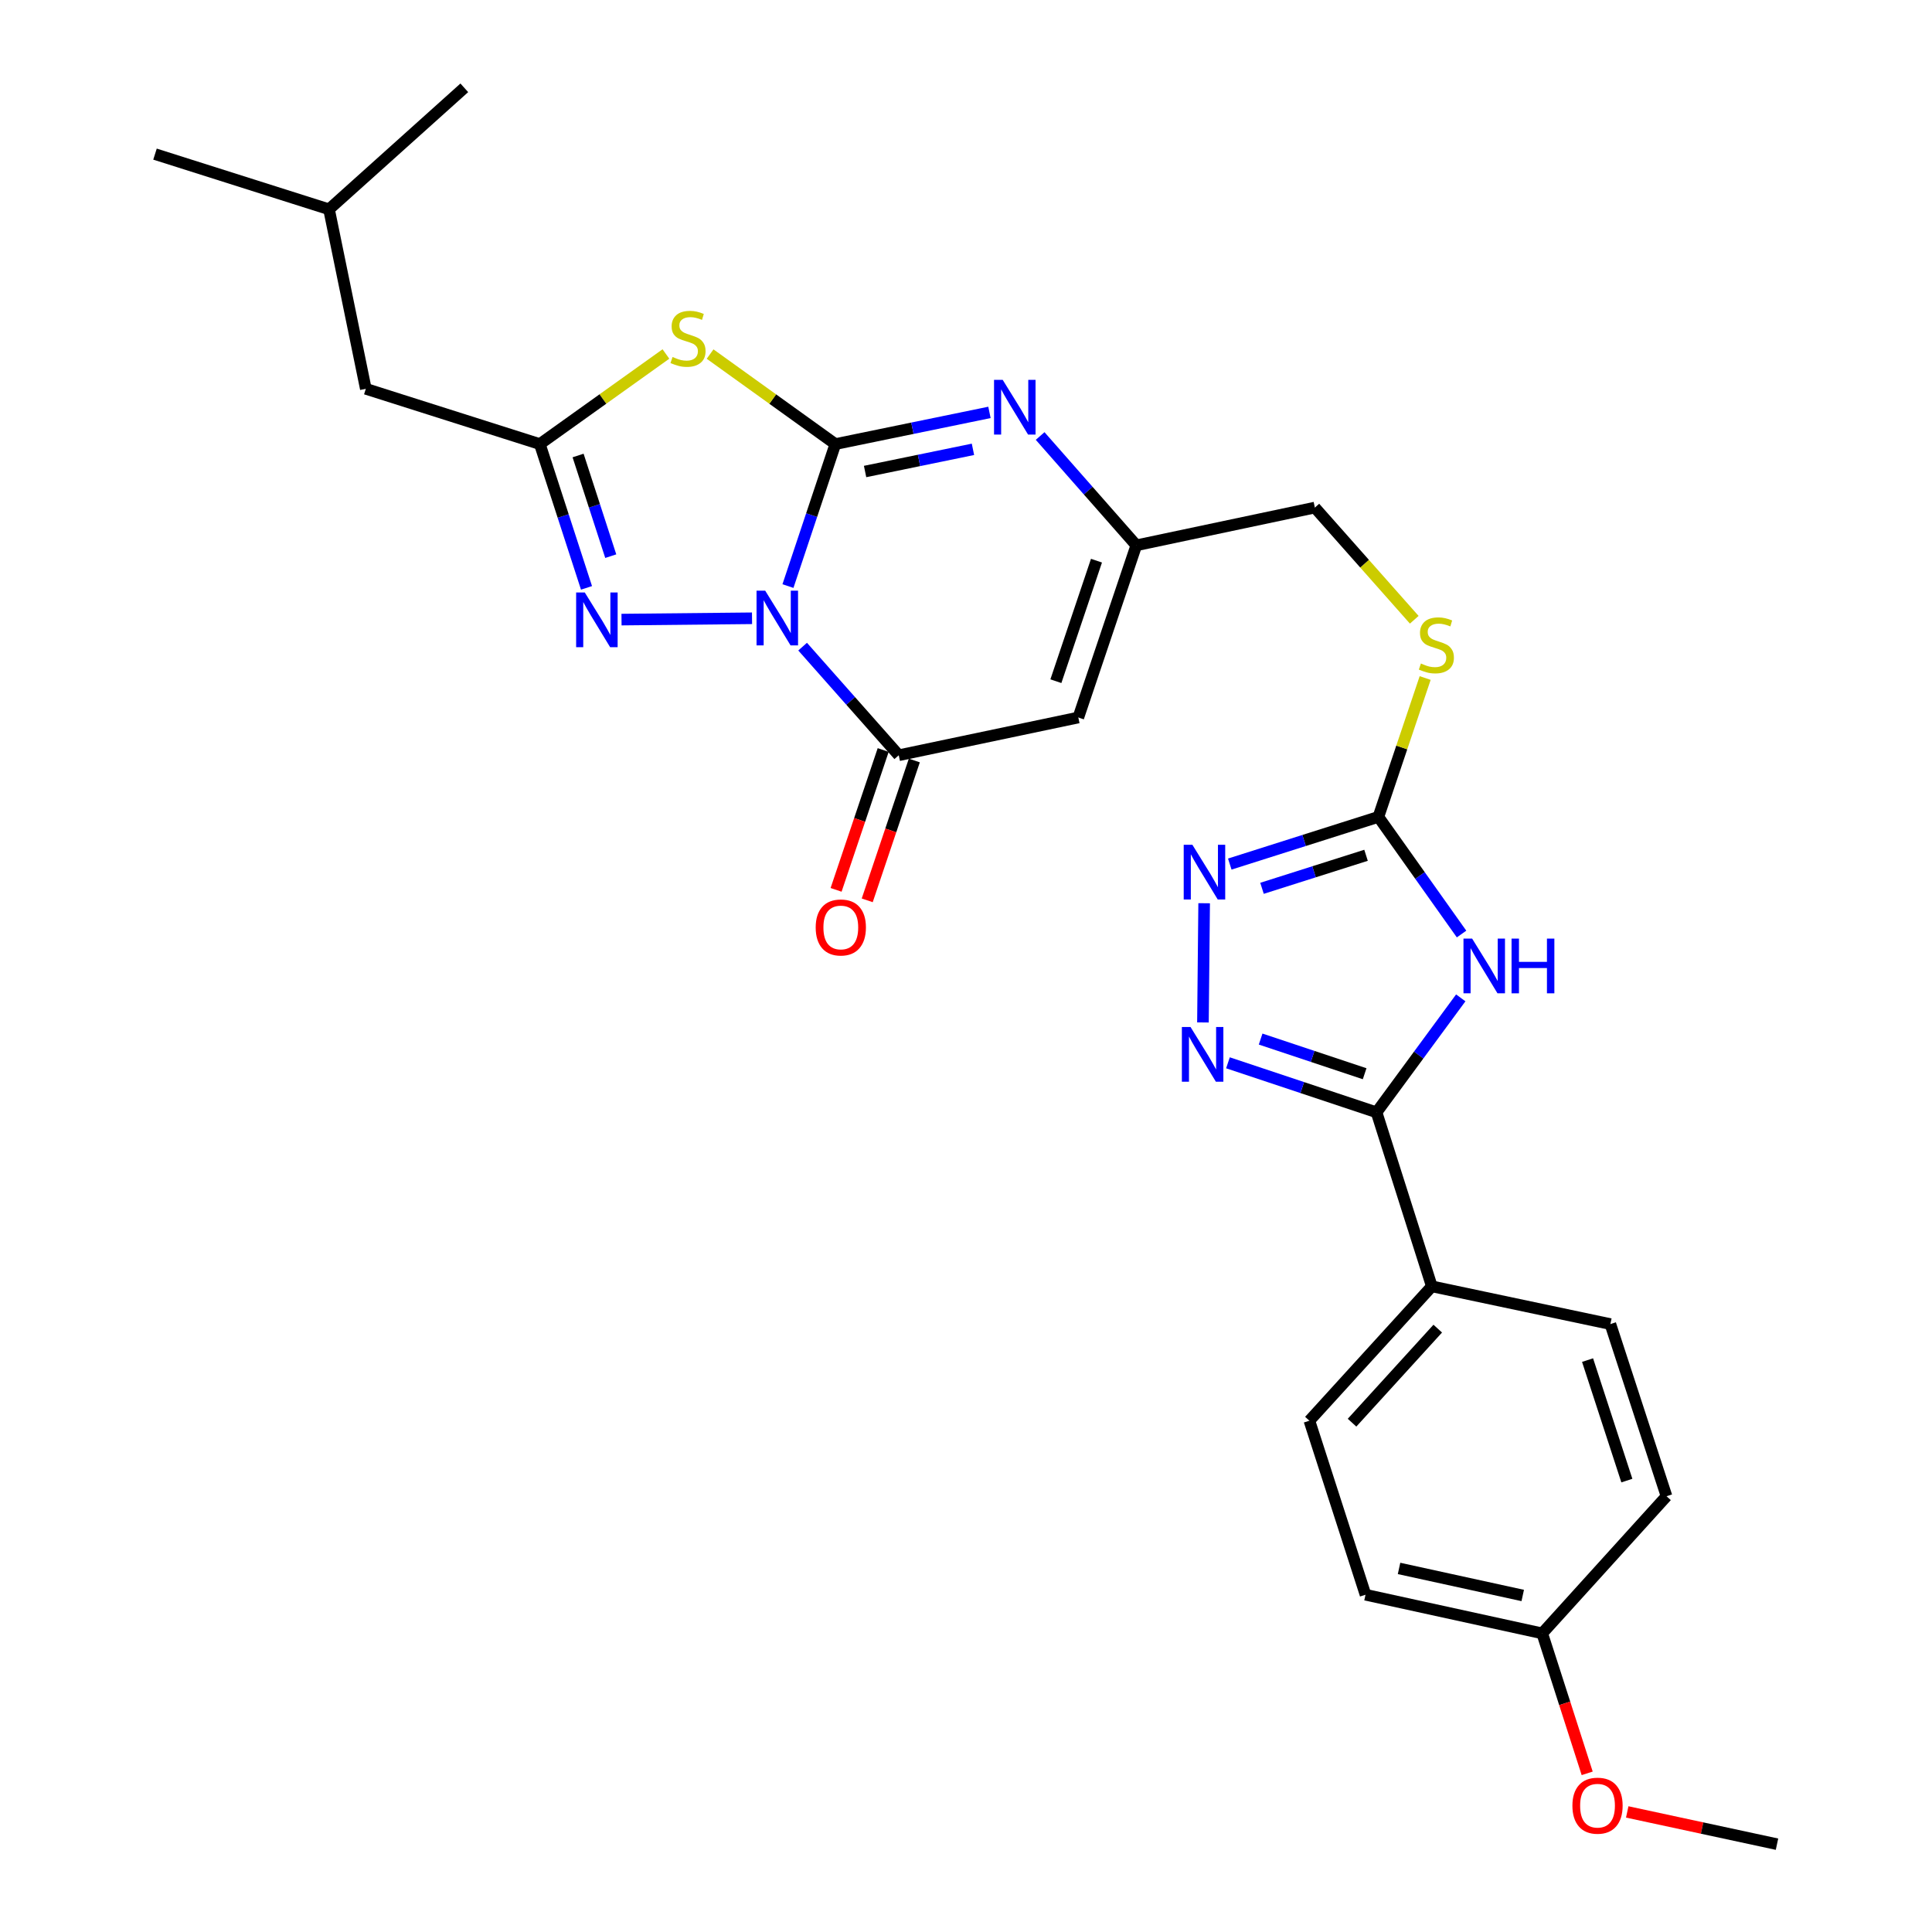 <?xml version='1.0' encoding='iso-8859-1'?>
<svg version='1.1' baseProfile='full'
              xmlns='http://www.w3.org/2000/svg'
                      xmlns:rdkit='http://www.rdkit.org/xml'
                      xmlns:xlink='http://www.w3.org/1999/xlink'
                  xml:space='preserve'
width='1000px' height='1000px' viewBox='0 0 1000 1000'>
<!-- END OF HEADER -->
<rect style='opacity:1.0;fill:#FFFFFF;stroke:none' width='1000' height='1000' x='0' y='0'> </rect>
<path class='bond-0' d='M 407.843,303.355 L 420.11,266.605' style='fill:none;fill-rule:evenodd;stroke:#0000FF;stroke-width:6px;stroke-linecap:butt;stroke-linejoin:miter;stroke-opacity:1' />
<path class='bond-0' d='M 420.11,266.605 L 432.377,229.856' style='fill:none;fill-rule:evenodd;stroke:#000000;stroke-width:6px;stroke-linecap:butt;stroke-linejoin:miter;stroke-opacity:1' />
<path class='bond-2' d='M 415.436,334.7 L 440.316,362.806' style='fill:none;fill-rule:evenodd;stroke:#0000FF;stroke-width:6px;stroke-linecap:butt;stroke-linejoin:miter;stroke-opacity:1' />
<path class='bond-2' d='M 440.316,362.806 L 465.196,390.912' style='fill:none;fill-rule:evenodd;stroke:#000000;stroke-width:6px;stroke-linecap:butt;stroke-linejoin:miter;stroke-opacity:1' />
<path class='bond-3' d='M 389.25,320.02 L 321.696,320.704' style='fill:none;fill-rule:evenodd;stroke:#0000FF;stroke-width:6px;stroke-linecap:butt;stroke-linejoin:miter;stroke-opacity:1' />
<path class='bond-1' d='M 432.377,229.856 L 399.961,206.56' style='fill:none;fill-rule:evenodd;stroke:#000000;stroke-width:6px;stroke-linecap:butt;stroke-linejoin:miter;stroke-opacity:1' />
<path class='bond-1' d='M 399.961,206.56 L 367.546,183.265' style='fill:none;fill-rule:evenodd;stroke:#CCCC00;stroke-width:6px;stroke-linecap:butt;stroke-linejoin:miter;stroke-opacity:1' />
<path class='bond-5' d='M 432.377,229.856 L 472.259,221.657' style='fill:none;fill-rule:evenodd;stroke:#000000;stroke-width:6px;stroke-linecap:butt;stroke-linejoin:miter;stroke-opacity:1' />
<path class='bond-5' d='M 472.259,221.657 L 512.142,213.458' style='fill:none;fill-rule:evenodd;stroke:#0000FF;stroke-width:6px;stroke-linecap:butt;stroke-linejoin:miter;stroke-opacity:1' />
<path class='bond-5' d='M 447.766,244.053 L 475.683,238.313' style='fill:none;fill-rule:evenodd;stroke:#000000;stroke-width:6px;stroke-linecap:butt;stroke-linejoin:miter;stroke-opacity:1' />
<path class='bond-5' d='M 475.683,238.313 L 503.601,232.574' style='fill:none;fill-rule:evenodd;stroke:#0000FF;stroke-width:6px;stroke-linecap:butt;stroke-linejoin:miter;stroke-opacity:1' />
<path class='bond-28' d='M 344.682,183.224 L 312.049,206.54' style='fill:none;fill-rule:evenodd;stroke:#CCCC00;stroke-width:6px;stroke-linecap:butt;stroke-linejoin:miter;stroke-opacity:1' />
<path class='bond-28' d='M 312.049,206.54 L 279.416,229.856' style='fill:none;fill-rule:evenodd;stroke:#000000;stroke-width:6px;stroke-linecap:butt;stroke-linejoin:miter;stroke-opacity:1' />
<path class='bond-9' d='M 465.196,390.912 L 558.138,371.376' style='fill:none;fill-rule:evenodd;stroke:#000000;stroke-width:6px;stroke-linecap:butt;stroke-linejoin:miter;stroke-opacity:1' />
<path class='bond-15' d='M 457.138,388.199 L 444.948,424.394' style='fill:none;fill-rule:evenodd;stroke:#000000;stroke-width:6px;stroke-linecap:butt;stroke-linejoin:miter;stroke-opacity:1' />
<path class='bond-15' d='M 444.948,424.394 L 432.758,460.589' style='fill:none;fill-rule:evenodd;stroke:#FF0000;stroke-width:6px;stroke-linecap:butt;stroke-linejoin:miter;stroke-opacity:1' />
<path class='bond-15' d='M 473.254,393.626 L 461.064,429.821' style='fill:none;fill-rule:evenodd;stroke:#000000;stroke-width:6px;stroke-linecap:butt;stroke-linejoin:miter;stroke-opacity:1' />
<path class='bond-15' d='M 461.064,429.821 L 448.873,466.016' style='fill:none;fill-rule:evenodd;stroke:#FF0000;stroke-width:6px;stroke-linecap:butt;stroke-linejoin:miter;stroke-opacity:1' />
<path class='bond-6' d='M 303.575,304.281 L 291.496,267.069' style='fill:none;fill-rule:evenodd;stroke:#0000FF;stroke-width:6px;stroke-linecap:butt;stroke-linejoin:miter;stroke-opacity:1' />
<path class='bond-6' d='M 291.496,267.069 L 279.416,229.856' style='fill:none;fill-rule:evenodd;stroke:#000000;stroke-width:6px;stroke-linecap:butt;stroke-linejoin:miter;stroke-opacity:1' />
<path class='bond-6' d='M 316.126,287.867 L 307.67,261.818' style='fill:none;fill-rule:evenodd;stroke:#0000FF;stroke-width:6px;stroke-linecap:butt;stroke-linejoin:miter;stroke-opacity:1' />
<path class='bond-6' d='M 307.67,261.818 L 299.214,235.769' style='fill:none;fill-rule:evenodd;stroke:#000000;stroke-width:6px;stroke-linecap:butt;stroke-linejoin:miter;stroke-opacity:1' />
<path class='bond-4' d='M 756.502,483.455 L 734.977,453.14' style='fill:none;fill-rule:evenodd;stroke:#0000FF;stroke-width:6px;stroke-linecap:butt;stroke-linejoin:miter;stroke-opacity:1' />
<path class='bond-4' d='M 734.977,453.14 L 713.451,422.825' style='fill:none;fill-rule:evenodd;stroke:#000000;stroke-width:6px;stroke-linecap:butt;stroke-linejoin:miter;stroke-opacity:1' />
<path class='bond-7' d='M 756.088,516.492 L 734.293,546.116' style='fill:none;fill-rule:evenodd;stroke:#0000FF;stroke-width:6px;stroke-linecap:butt;stroke-linejoin:miter;stroke-opacity:1' />
<path class='bond-7' d='M 734.293,546.116 L 712.497,575.739' style='fill:none;fill-rule:evenodd;stroke:#000000;stroke-width:6px;stroke-linecap:butt;stroke-linejoin:miter;stroke-opacity:1' />
<path class='bond-29' d='M 538.373,225.677 L 563.263,253.968' style='fill:none;fill-rule:evenodd;stroke:#0000FF;stroke-width:6px;stroke-linecap:butt;stroke-linejoin:miter;stroke-opacity:1' />
<path class='bond-29' d='M 563.263,253.968 L 588.152,282.26' style='fill:none;fill-rule:evenodd;stroke:#000000;stroke-width:6px;stroke-linecap:butt;stroke-linejoin:miter;stroke-opacity:1' />
<path class='bond-16' d='M 279.416,229.856 L 189.346,201.249' style='fill:none;fill-rule:evenodd;stroke:#000000;stroke-width:6px;stroke-linecap:butt;stroke-linejoin:miter;stroke-opacity:1' />
<path class='bond-13' d='M 712.497,575.739 L 741.113,665.809' style='fill:none;fill-rule:evenodd;stroke:#000000;stroke-width:6px;stroke-linecap:butt;stroke-linejoin:miter;stroke-opacity:1' />
<path class='bond-30' d='M 712.497,575.739 L 674.042,562.922' style='fill:none;fill-rule:evenodd;stroke:#000000;stroke-width:6px;stroke-linecap:butt;stroke-linejoin:miter;stroke-opacity:1' />
<path class='bond-30' d='M 674.042,562.922 L 635.587,550.104' style='fill:none;fill-rule:evenodd;stroke:#0000FF;stroke-width:6px;stroke-linecap:butt;stroke-linejoin:miter;stroke-opacity:1' />
<path class='bond-30' d='M 706.338,555.761 L 679.419,546.789' style='fill:none;fill-rule:evenodd;stroke:#000000;stroke-width:6px;stroke-linecap:butt;stroke-linejoin:miter;stroke-opacity:1' />
<path class='bond-30' d='M 679.419,546.789 L 652.5,537.817' style='fill:none;fill-rule:evenodd;stroke:#0000FF;stroke-width:6px;stroke-linecap:butt;stroke-linejoin:miter;stroke-opacity:1' />
<path class='bond-8' d='M 622.641,529.216 L 623.266,467.509' style='fill:none;fill-rule:evenodd;stroke:#0000FF;stroke-width:6px;stroke-linecap:butt;stroke-linejoin:miter;stroke-opacity:1' />
<path class='bond-12' d='M 558.138,371.376 L 588.152,282.26' style='fill:none;fill-rule:evenodd;stroke:#000000;stroke-width:6px;stroke-linecap:butt;stroke-linejoin:miter;stroke-opacity:1' />
<path class='bond-12' d='M 546.525,352.58 L 567.535,290.199' style='fill:none;fill-rule:evenodd;stroke:#000000;stroke-width:6px;stroke-linecap:butt;stroke-linejoin:miter;stroke-opacity:1' />
<path class='bond-10' d='M 713.451,422.825 L 725.557,386.883' style='fill:none;fill-rule:evenodd;stroke:#000000;stroke-width:6px;stroke-linecap:butt;stroke-linejoin:miter;stroke-opacity:1' />
<path class='bond-10' d='M 725.557,386.883 L 737.662,350.94' style='fill:none;fill-rule:evenodd;stroke:#CCCC00;stroke-width:6px;stroke-linecap:butt;stroke-linejoin:miter;stroke-opacity:1' />
<path class='bond-11' d='M 713.451,422.825 L 674.991,435.035' style='fill:none;fill-rule:evenodd;stroke:#000000;stroke-width:6px;stroke-linecap:butt;stroke-linejoin:miter;stroke-opacity:1' />
<path class='bond-11' d='M 674.991,435.035 L 636.53,447.244' style='fill:none;fill-rule:evenodd;stroke:#0000FF;stroke-width:6px;stroke-linecap:butt;stroke-linejoin:miter;stroke-opacity:1' />
<path class='bond-11' d='M 707.058,442.696 L 680.136,451.243' style='fill:none;fill-rule:evenodd;stroke:#000000;stroke-width:6px;stroke-linecap:butt;stroke-linejoin:miter;stroke-opacity:1' />
<path class='bond-11' d='M 680.136,451.243 L 653.213,459.789' style='fill:none;fill-rule:evenodd;stroke:#0000FF;stroke-width:6px;stroke-linecap:butt;stroke-linejoin:miter;stroke-opacity:1' />
<path class='bond-17' d='M 588.152,282.26 L 680.565,262.723' style='fill:none;fill-rule:evenodd;stroke:#000000;stroke-width:6px;stroke-linecap:butt;stroke-linejoin:miter;stroke-opacity:1' />
<path class='bond-18' d='M 741.113,665.809 L 677.741,735.36' style='fill:none;fill-rule:evenodd;stroke:#000000;stroke-width:6px;stroke-linecap:butt;stroke-linejoin:miter;stroke-opacity:1' />
<path class='bond-18' d='M 744.177,687.695 L 699.816,736.38' style='fill:none;fill-rule:evenodd;stroke:#000000;stroke-width:6px;stroke-linecap:butt;stroke-linejoin:miter;stroke-opacity:1' />
<path class='bond-19' d='M 741.113,665.809 L 833.526,685.346' style='fill:none;fill-rule:evenodd;stroke:#000000;stroke-width:6px;stroke-linecap:butt;stroke-linejoin:miter;stroke-opacity:1' />
<path class='bond-14' d='M 732.014,320.786 L 706.29,291.754' style='fill:none;fill-rule:evenodd;stroke:#CCCC00;stroke-width:6px;stroke-linecap:butt;stroke-linejoin:miter;stroke-opacity:1' />
<path class='bond-14' d='M 706.29,291.754 L 680.565,262.723' style='fill:none;fill-rule:evenodd;stroke:#000000;stroke-width:6px;stroke-linecap:butt;stroke-linejoin:miter;stroke-opacity:1' />
<path class='bond-24' d='M 189.346,201.249 L 170.3,108.336' style='fill:none;fill-rule:evenodd;stroke:#000000;stroke-width:6px;stroke-linecap:butt;stroke-linejoin:miter;stroke-opacity:1' />
<path class='bond-22' d='M 677.741,735.36 L 706.791,825.43' style='fill:none;fill-rule:evenodd;stroke:#000000;stroke-width:6px;stroke-linecap:butt;stroke-linejoin:miter;stroke-opacity:1' />
<path class='bond-21' d='M 833.526,685.346 L 862.586,774.443' style='fill:none;fill-rule:evenodd;stroke:#000000;stroke-width:6px;stroke-linecap:butt;stroke-linejoin:miter;stroke-opacity:1' />
<path class='bond-21' d='M 821.718,703.983 L 842.06,766.351' style='fill:none;fill-rule:evenodd;stroke:#000000;stroke-width:6px;stroke-linecap:butt;stroke-linejoin:miter;stroke-opacity:1' />
<path class='bond-20' d='M 798.25,845.43 L 862.586,774.443' style='fill:none;fill-rule:evenodd;stroke:#000000;stroke-width:6px;stroke-linecap:butt;stroke-linejoin:miter;stroke-opacity:1' />
<path class='bond-23' d='M 798.25,845.43 L 809.887,881.653' style='fill:none;fill-rule:evenodd;stroke:#000000;stroke-width:6px;stroke-linecap:butt;stroke-linejoin:miter;stroke-opacity:1' />
<path class='bond-23' d='M 809.887,881.653 L 821.523,917.876' style='fill:none;fill-rule:evenodd;stroke:#FF0000;stroke-width:6px;stroke-linecap:butt;stroke-linejoin:miter;stroke-opacity:1' />
<path class='bond-31' d='M 798.25,845.43 L 706.791,825.43' style='fill:none;fill-rule:evenodd;stroke:#000000;stroke-width:6px;stroke-linecap:butt;stroke-linejoin:miter;stroke-opacity:1' />
<path class='bond-31' d='M 788.164,825.817 L 724.143,811.817' style='fill:none;fill-rule:evenodd;stroke:#000000;stroke-width:6px;stroke-linecap:butt;stroke-linejoin:miter;stroke-opacity:1' />
<path class='bond-25' d='M 842.251,937.848 L 881.01,946.197' style='fill:none;fill-rule:evenodd;stroke:#FF0000;stroke-width:6px;stroke-linecap:butt;stroke-linejoin:miter;stroke-opacity:1' />
<path class='bond-25' d='M 881.01,946.197 L 919.77,954.545' style='fill:none;fill-rule:evenodd;stroke:#000000;stroke-width:6px;stroke-linecap:butt;stroke-linejoin:miter;stroke-opacity:1' />
<path class='bond-26' d='M 170.3,108.336 L 80.23,79.767' style='fill:none;fill-rule:evenodd;stroke:#000000;stroke-width:6px;stroke-linecap:butt;stroke-linejoin:miter;stroke-opacity:1' />
<path class='bond-27' d='M 170.3,108.336 L 240.323,45.455' style='fill:none;fill-rule:evenodd;stroke:#000000;stroke-width:6px;stroke-linecap:butt;stroke-linejoin:miter;stroke-opacity:1' />
<path  class='atom-0' d='M 396.065 305.728
L 405.345 320.728
Q 406.265 322.208, 407.745 324.888
Q 409.225 327.568, 409.305 327.728
L 409.305 305.728
L 413.065 305.728
L 413.065 334.048
L 409.185 334.048
L 399.225 317.648
Q 398.065 315.728, 396.825 313.528
Q 395.625 311.328, 395.265 310.648
L 395.265 334.048
L 391.585 334.048
L 391.585 305.728
L 396.065 305.728
' fill='#0000FF'/>
<path  class='atom-2' d='M 348.118 184.772
Q 348.438 184.892, 349.758 185.452
Q 351.078 186.012, 352.518 186.372
Q 353.998 186.692, 355.438 186.692
Q 358.118 186.692, 359.678 185.412
Q 361.238 184.092, 361.238 181.812
Q 361.238 180.252, 360.438 179.292
Q 359.678 178.332, 358.478 177.812
Q 357.278 177.292, 355.278 176.692
Q 352.758 175.932, 351.238 175.212
Q 349.758 174.492, 348.678 172.972
Q 347.638 171.452, 347.638 168.892
Q 347.638 165.332, 350.038 163.132
Q 352.478 160.932, 357.278 160.932
Q 360.558 160.932, 364.278 162.492
L 363.358 165.572
Q 359.958 164.172, 357.398 164.172
Q 354.638 164.172, 353.118 165.332
Q 351.598 166.452, 351.638 168.412
Q 351.638 169.932, 352.398 170.852
Q 353.198 171.772, 354.318 172.292
Q 355.478 172.812, 357.398 173.412
Q 359.958 174.212, 361.478 175.012
Q 362.998 175.812, 364.078 177.452
Q 365.198 179.052, 365.198 181.812
Q 365.198 185.732, 362.558 187.852
Q 359.958 189.932, 355.598 189.932
Q 353.078 189.932, 351.158 189.372
Q 349.278 188.852, 347.038 187.932
L 348.118 184.772
' fill='#CCCC00'/>
<path  class='atom-4' d='M 302.688 306.673
L 311.968 321.673
Q 312.888 323.153, 314.368 325.833
Q 315.848 328.513, 315.928 328.673
L 315.928 306.673
L 319.688 306.673
L 319.688 334.993
L 315.808 334.993
L 305.848 318.593
Q 304.688 316.673, 303.448 314.473
Q 302.248 312.273, 301.888 311.593
L 301.888 334.993
L 298.208 334.993
L 298.208 306.673
L 302.688 306.673
' fill='#0000FF'/>
<path  class='atom-5' d='M 761.976 485.821
L 771.256 500.821
Q 772.176 502.301, 773.656 504.981
Q 775.136 507.661, 775.216 507.821
L 775.216 485.821
L 778.976 485.821
L 778.976 514.141
L 775.096 514.141
L 765.136 497.741
Q 763.976 495.821, 762.736 493.621
Q 761.536 491.421, 761.176 490.741
L 761.176 514.141
L 757.496 514.141
L 757.496 485.821
L 761.976 485.821
' fill='#0000FF'/>
<path  class='atom-5' d='M 782.376 485.821
L 786.216 485.821
L 786.216 497.861
L 800.696 497.861
L 800.696 485.821
L 804.536 485.821
L 804.536 514.141
L 800.696 514.141
L 800.696 501.061
L 786.216 501.061
L 786.216 514.141
L 782.376 514.141
L 782.376 485.821
' fill='#0000FF'/>
<path  class='atom-6' d='M 518.993 196.603
L 528.273 211.603
Q 529.193 213.083, 530.673 215.763
Q 532.153 218.443, 532.233 218.603
L 532.233 196.603
L 535.993 196.603
L 535.993 224.923
L 532.113 224.923
L 522.153 208.523
Q 520.993 206.603, 519.753 204.403
Q 518.553 202.203, 518.193 201.523
L 518.193 224.923
L 514.513 224.923
L 514.513 196.603
L 518.993 196.603
' fill='#0000FF'/>
<path  class='atom-9' d='M 616.214 531.574
L 625.494 546.574
Q 626.414 548.054, 627.894 550.734
Q 629.374 553.414, 629.454 553.574
L 629.454 531.574
L 633.214 531.574
L 633.214 559.894
L 629.334 559.894
L 619.374 543.494
Q 618.214 541.574, 616.974 539.374
Q 615.774 537.174, 615.414 536.494
L 615.414 559.894
L 611.734 559.894
L 611.734 531.574
L 616.214 531.574
' fill='#0000FF'/>
<path  class='atom-12' d='M 617.168 437.243
L 626.448 452.243
Q 627.368 453.723, 628.848 456.403
Q 630.328 459.083, 630.408 459.243
L 630.408 437.243
L 634.168 437.243
L 634.168 465.563
L 630.288 465.563
L 620.328 449.163
Q 619.168 447.243, 617.928 445.043
Q 616.728 442.843, 616.368 442.163
L 616.368 465.563
L 612.688 465.563
L 612.688 437.243
L 617.168 437.243
' fill='#0000FF'/>
<path  class='atom-15' d='M 735.465 343.429
Q 735.785 343.549, 737.105 344.109
Q 738.425 344.669, 739.865 345.029
Q 741.345 345.349, 742.785 345.349
Q 745.465 345.349, 747.025 344.069
Q 748.585 342.749, 748.585 340.469
Q 748.585 338.909, 747.785 337.949
Q 747.025 336.989, 745.825 336.469
Q 744.625 335.949, 742.625 335.349
Q 740.105 334.589, 738.585 333.869
Q 737.105 333.149, 736.025 331.629
Q 734.985 330.109, 734.985 327.549
Q 734.985 323.989, 737.385 321.789
Q 739.825 319.589, 744.625 319.589
Q 747.905 319.589, 751.625 321.149
L 750.705 324.229
Q 747.305 322.829, 744.745 322.829
Q 741.985 322.829, 740.465 323.989
Q 738.945 325.109, 738.985 327.069
Q 738.985 328.589, 739.745 329.509
Q 740.545 330.429, 741.665 330.949
Q 742.825 331.469, 744.745 332.069
Q 747.305 332.869, 748.825 333.669
Q 750.345 334.469, 751.425 336.109
Q 752.545 337.709, 752.545 340.469
Q 752.545 344.389, 749.905 346.509
Q 747.305 348.589, 742.945 348.589
Q 740.425 348.589, 738.505 348.029
Q 736.625 347.509, 734.385 346.589
L 735.465 343.429
' fill='#CCCC00'/>
<path  class='atom-16' d='M 422.201 480.052
Q 422.201 473.252, 425.561 469.452
Q 428.921 465.652, 435.201 465.652
Q 441.481 465.652, 444.841 469.452
Q 448.201 473.252, 448.201 480.052
Q 448.201 486.932, 444.801 490.852
Q 441.401 494.732, 435.201 494.732
Q 428.961 494.732, 425.561 490.852
Q 422.201 486.972, 422.201 480.052
M 435.201 491.532
Q 439.521 491.532, 441.841 488.652
Q 444.201 485.732, 444.201 480.052
Q 444.201 474.492, 441.841 471.692
Q 439.521 468.852, 435.201 468.852
Q 430.881 468.852, 428.521 471.652
Q 426.201 474.452, 426.201 480.052
Q 426.201 485.772, 428.521 488.652
Q 430.881 491.532, 435.201 491.532
' fill='#FF0000'/>
<path  class='atom-24' d='M 813.875 934.616
Q 813.875 927.816, 817.235 924.016
Q 820.595 920.216, 826.875 920.216
Q 833.155 920.216, 836.515 924.016
Q 839.875 927.816, 839.875 934.616
Q 839.875 941.496, 836.475 945.416
Q 833.075 949.296, 826.875 949.296
Q 820.635 949.296, 817.235 945.416
Q 813.875 941.536, 813.875 934.616
M 826.875 946.096
Q 831.195 946.096, 833.515 943.216
Q 835.875 940.296, 835.875 934.616
Q 835.875 929.056, 833.515 926.256
Q 831.195 923.416, 826.875 923.416
Q 822.555 923.416, 820.195 926.216
Q 817.875 929.016, 817.875 934.616
Q 817.875 940.336, 820.195 943.216
Q 822.555 946.096, 826.875 946.096
' fill='#FF0000'/>
</svg>
